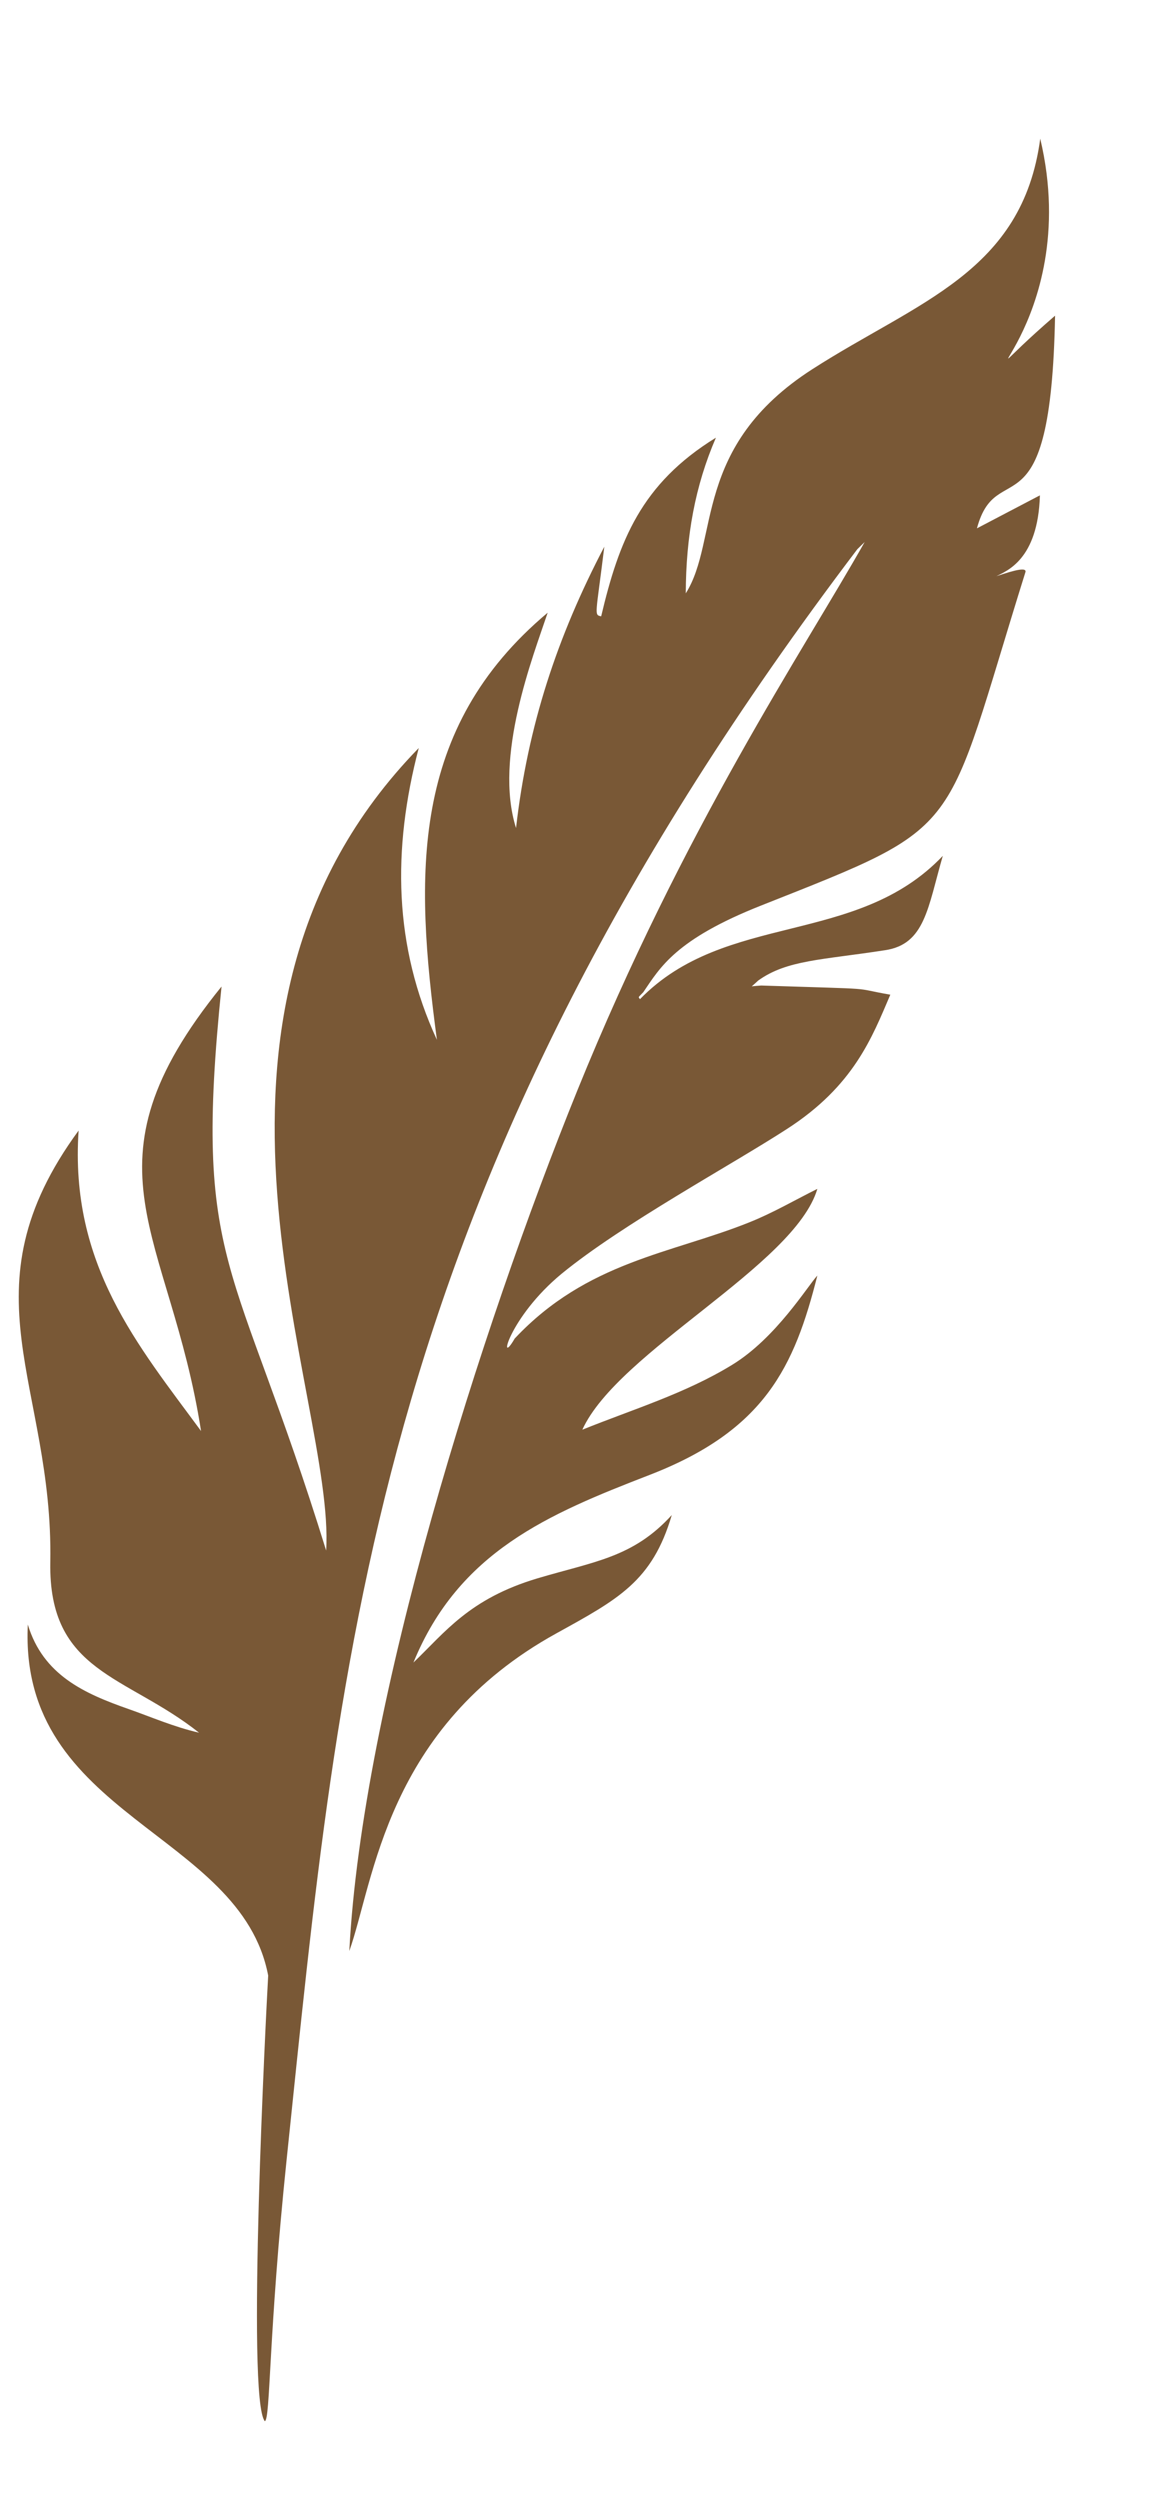 <svg width="7" height="15" viewBox="0 0 7 15" fill="none" xmlns="http://www.w3.org/2000/svg">
<path d="M6.243 2.972C6.114 3.039 5.99 3.105 5.865 3.17C5.985 2.724 6.309 3.251 6.334 1.894C5.624 2.508 6.515 1.968 6.245 0.832C6.138 1.634 5.509 1.809 4.877 2.215C4.153 2.68 4.32 3.239 4.117 3.56C4.118 3.218 4.173 2.915 4.298 2.626C3.848 2.903 3.716 3.246 3.609 3.698C3.565 3.688 3.577 3.696 3.628 3.28C3.346 3.818 3.168 4.354 3.098 4.968C2.963 4.542 3.2 3.939 3.288 3.676C2.458 4.372 2.491 5.253 2.623 6.239C2.364 5.677 2.354 5.098 2.514 4.488C0.932 6.11 2.015 8.389 1.958 9.303C1.41 7.531 1.157 7.607 1.33 5.919C0.451 7.003 1.021 7.391 1.207 8.586C0.83 8.073 0.417 7.589 0.472 6.783C-0.234 7.746 0.321 8.307 0.302 9.372C0.29 10.037 0.758 10.049 1.195 10.396C1.043 10.361 0.909 10.302 0.772 10.254C0.507 10.161 0.259 10.051 0.167 9.747C0.111 10.904 1.445 10.987 1.61 11.853C1.598 12.063 1.478 14.398 1.59 14.527C1.624 14.513 1.611 14.011 1.721 12.955C2.044 9.865 2.246 7.12 5.147 3.295L5.191 3.252C4.827 3.897 4.107 4.962 3.465 6.545C2.884 7.98 2.175 10.212 2.097 11.706C2.246 11.287 2.317 10.364 3.34 9.8C3.711 9.595 3.916 9.488 4.033 9.09C3.801 9.345 3.569 9.368 3.226 9.47C2.818 9.592 2.673 9.792 2.482 9.975C2.755 9.309 3.293 9.084 3.898 8.85C4.592 8.582 4.769 8.2 4.907 7.653C4.849 7.715 4.659 8.028 4.395 8.189C4.114 8.361 3.801 8.455 3.496 8.578C3.711 8.107 4.771 7.593 4.907 7.133C4.772 7.2 4.639 7.278 4.498 7.334C4.03 7.522 3.525 7.568 3.09 8.031C2.985 8.213 3.053 7.905 3.372 7.642C3.736 7.344 4.389 6.991 4.724 6.774C5.126 6.515 5.235 6.225 5.345 5.968C5.092 5.924 5.313 5.937 4.57 5.913C4.551 5.914 4.532 5.916 4.513 5.918C4.526 5.907 4.539 5.895 4.552 5.883C4.725 5.759 4.934 5.76 5.314 5.701C5.553 5.665 5.57 5.447 5.66 5.135C5.142 5.68 4.356 5.467 3.842 5.995C3.832 5.979 3.828 5.989 3.862 5.953C3.963 5.805 4.055 5.636 4.572 5.432C5.814 4.94 5.656 5.031 6.156 3.433C6.169 3.391 6.025 3.444 5.982 3.457C6.041 3.426 6.232 3.36 6.243 2.972Z" fill="#795836"/>
</svg>

